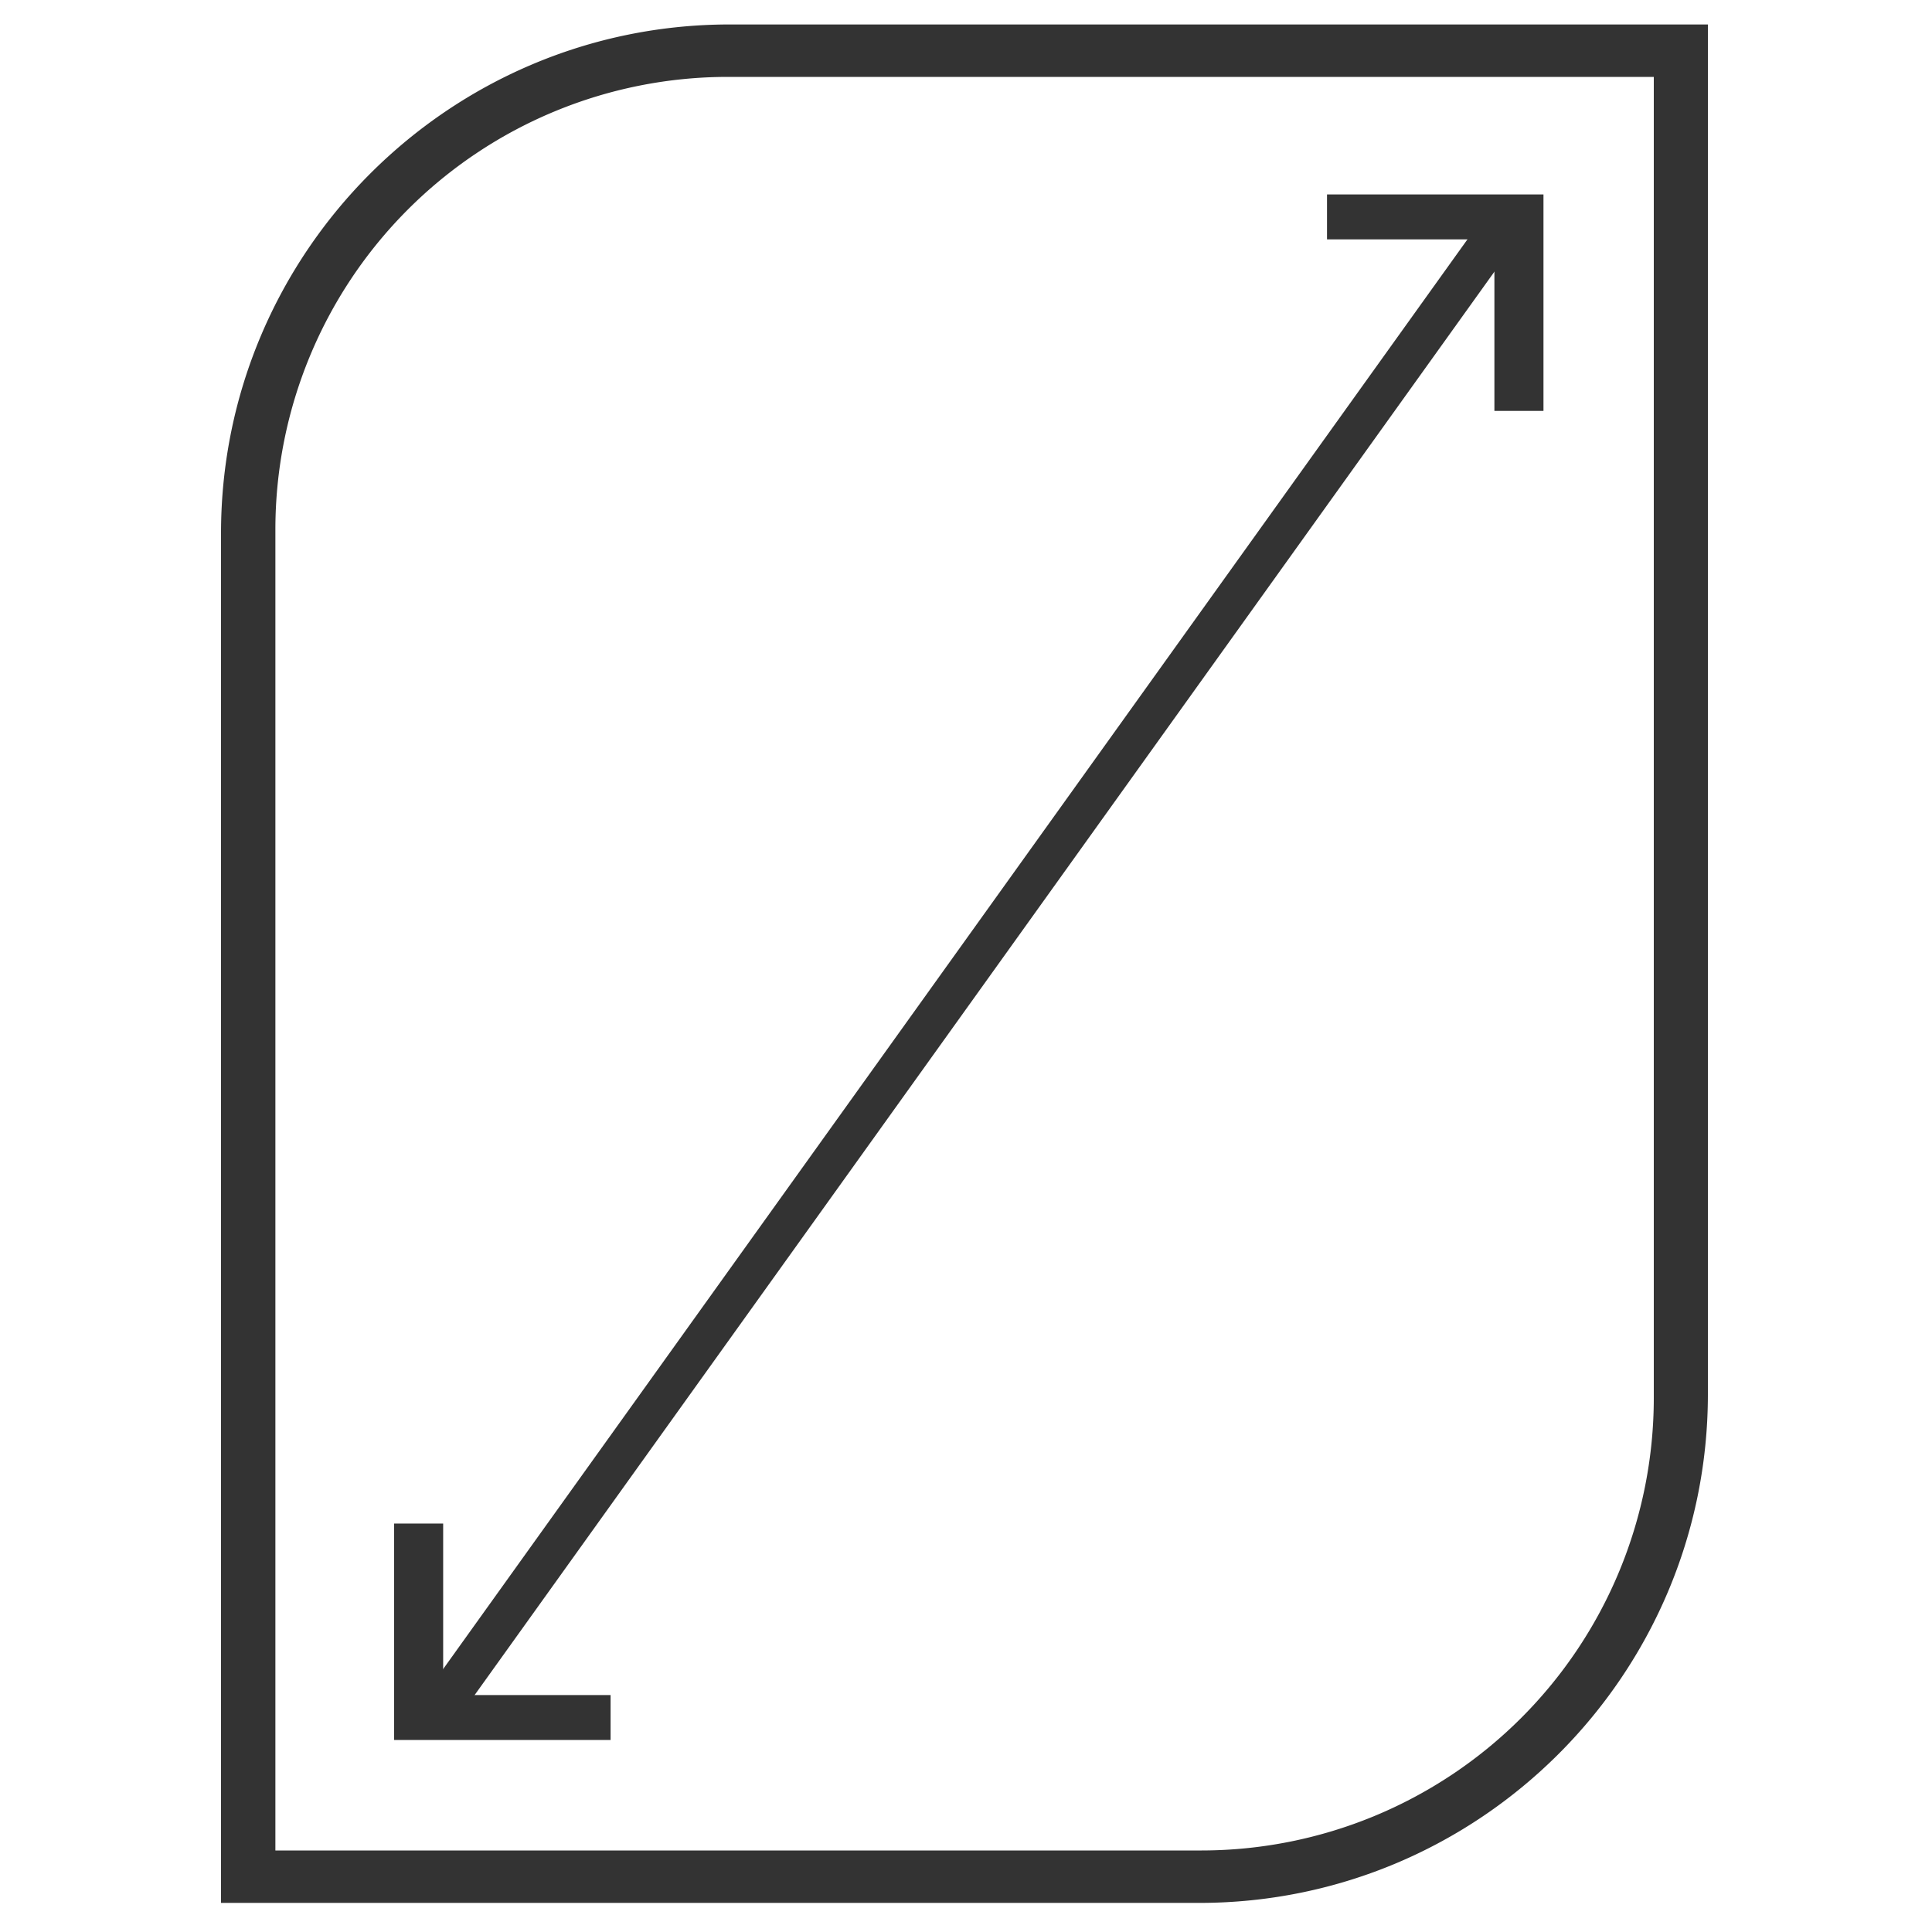 <svg viewBox="0 0 500 500" xmlns="http://www.w3.org/2000/svg" data-name="Calque 1" id="Calque_1"><defs><style>.cls-1{fill:#333;}</style></defs><title>PICTO TAILLE TEL DARK</title><line y2="55.94" x2="390.37" y1="444.14" x1="112.59" class="cls-1"></line><rect transform="translate(-98.24 308.87) rotate(-54.38)" height="10.54" width="477.34" y="244.77" x="12.81" class="cls-1"></rect><path d="M310.36,492.47H57.2V138c0-72.6,59.06-131.67,131.67-131.67H442V360.8C442,433.4,383,492.47,310.36,492.47ZM71.27,478.9H311a117.13,117.13,0,0,0,117-117v-342H188.27a117.13,117.13,0,0,0-117,117Z" class="cls-1"></path><polygon points="343.43 50.32 399.45 50.32 399.45 106.34 386.75 106.34 386.75 61.95 343.43 61.95 343.43 50.32" class="cls-1"></polygon><polygon points="158.02 450.31 102 450.31 101.99 394.29 114.69 394.29 114.69 438.68 158.02 438.68 158.02 450.31" class="cls-1"></polygon></svg>